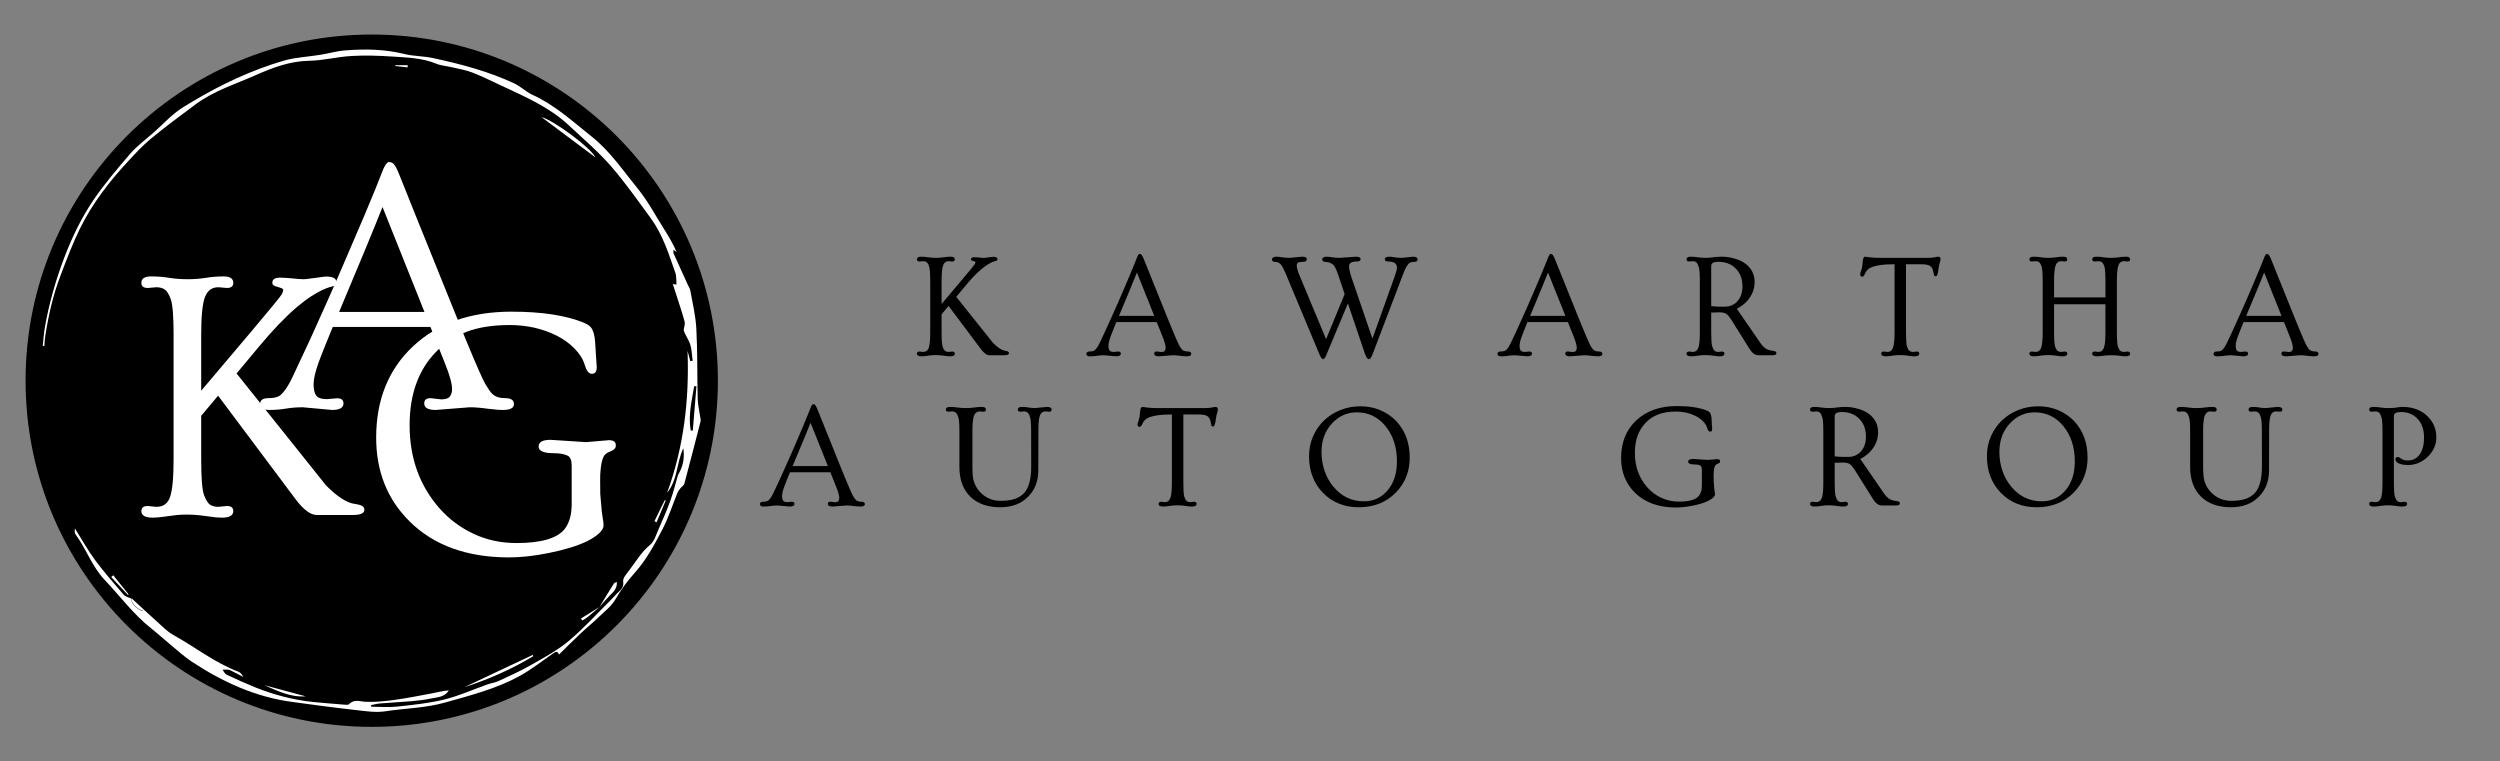 <?xml version="1.0" encoding="UTF-8"?>
<!DOCTYPE svg PUBLIC "-//W3C//DTD SVG 1.1//EN" "http://www.w3.org/Graphics/SVG/1.1/DTD/svg11.dtd">
<!-- Creator: CorelDRAW -->
<svg xmlns="http://www.w3.org/2000/svg" xml:space="preserve" width="121.835mm" height="37.106mm" version="1.1" style="shape-rendering:geometricPrecision; text-rendering:geometricPrecision; image-rendering:optimizeQuality; fill-rule:evenodd; clip-rule:evenodd"
viewBox="0 0 10412.89 3171.32"
 xmlns:xlink="http://www.w3.org/1999/xlink"
 xmlns:xodm="http://www.corel.com/coreldraw/odm/2003">
 <rect x="0" y="0" width="10412.89" height="3171.32" fill="#808080" stroke="none"/>
 <defs>
  <style type="text/css">
   <![CDATA[
    .str0 {stroke:black;stroke-width:15.08;stroke-miterlimit:22.926}
    .fil0 {fill:none}
    .fil2 {fill:black}
    .fil1 {fill:black;fill-rule:nonzero}
    .fil3 {fill:white;fill-rule:nonzero}
   ]]>
  </style>
 </defs>
 <g id="Layer_x0020_1">
  <rect class="fil0" x="0" y="-0" width="10412.89" height="3171.32"/>
  <g id="_2864760154256">
   <path class="fil1" d="M3838.78 1484.2c-13.14,0 -19.66,-3.79 -19.66,-11.28 0,-5.8 3.62,-8.7 10.96,-8.7l14.82 1.62c11.61,0 19.34,-5.48 23.2,-16.44 4.27,-11.61 6.44,-33.52 6.44,-65.74l0 -213.66c0,-32.62 -1.78,-53.25 -5.15,-61.87 -3.22,-8.78 -6.77,-14.34 -10.63,-16.75 -3.87,-2.34 -8.55,-3.56 -13.86,-3.56l-14.82 1.3c-7.33,0 -10.96,-2.91 -10.96,-8.71 0,-7.49 5.48,-11.27 16.44,-11.27 11.12,0 21.67,0.89 31.58,2.57 10.07,1.53 20.46,2.26 31.26,2.26 10.95,0 21.26,-0.73 30.93,-2.26 9.83,-1.68 20.3,-2.57 31.26,-2.57 10.96,0 16.44,3.79 16.44,11.27 0,5.8 -3.7,8.71 -10.96,8.71l-14.5 -1.3c-10.97,0 -18.61,5.48 -22.88,16.44 -4.51,11.2 -6.78,33.12 -6.78,65.74l0 96.03 86.05 -102.15c33.03,-39.08 50.43,-60.35 52.21,-63.81 1.92,-3.38 2.9,-5.79 2.9,-7.09 0,-1.45 -0.97,-2.66 -2.9,-3.55 -1.94,-0.8 -4.11,-1.62 -6.45,-2.26 -6.28,-1.04 -9.34,-3.38 -9.34,-7.09 0,-5.79 4.5,-8.69 13.53,-8.69 2.74,0 5.97,0.16 9.67,0.32 3.62,0.24 7.26,0.57 10.97,0.97 3.62,0.25 7.09,0.56 10.31,0.97 3.38,0.24 6.28,0.32 8.7,0.32 2.33,0 5.48,-0.16 9.34,-0.64 3.87,-0.65 7.73,-1.13 11.61,-1.62 3.86,-0.4 7.41,-0.8 10.63,-1.28 3.38,-0.65 5.89,-0.97 7.41,-0.97 12.01,0 18.05,3.22 18.05,9.67 0,3.7 -1.29,5.96 -3.86,6.76 -2.58,0.65 -5.41,1.45 -8.38,2.26 -3.06,0.65 -7.26,2.26 -12.56,4.84 -5.16,2.42 -11.44,5.96 -18.69,10.63 -7.33,4.75 -15.63,10.96 -24.82,18.69 -20.21,17 -42.05,39.88 -65.42,68.64l-38.02 45.43 153.71 192.39c19.49,19.57 36.09,30.2 49.63,31.9 6.85,1.13 11.27,2.5 13.21,4.18 2.09,1.53 3.22,3.47 3.22,5.81 0,6.03 -6.61,9.02 -19.66,9.02l-61.55 0c-10.79,0.4 -23.12,-8.7 -37.06,-27.39l-133.41 -177.88 -29.01 34.49 0 74.76c0,32.71 1.62,53.41 4.84,62.19 3.38,8.62 7.09,14.1 10.96,16.44 3.87,2.42 8.46,3.55 13.86,3.55l14.5 -1.62c7.26,0 10.96,2.9 10.96,8.7 0,7.5 -6.44,11.28 -19.33,11.28 -6.68,0 -13.78,-0.65 -21.26,-1.93 -24.09,-3.62 -44.8,-4.27 -62.2,-1.94 -17.24,2.58 -29,3.87 -35.44,3.87zm0 0z"/>
   <path class="fil1" d="M4598.2 1479.69c-10.15,0 -19.66,0.73 -28.68,2.26 -9.03,1.45 -18.85,2.26 -29.32,2.26 -10.32,0 -15.47,-3.38 -15.47,-9.99 0,-6.85 4.75,-10.32 14.18,-10.32 9.83,0 16.91,-1.77 21.26,-5.48 6.85,-6.2 13.61,-16.27 20.31,-30.29 6.61,-14.18 12.89,-27.39 18.69,-39.63 5.79,-12.41 12.32,-26.83 19.66,-43.19 7.49,-16.52 15.79,-34.89 24.81,-55.1 9.03,-20.39 18.45,-41.98 28.36,-64.78 25.78,-59.95 42.7,-100.23 50.92,-120.84 8.38,-20.79 12.97,-32.31 13.85,-34.49 1.04,-2.09 2.01,-4.19 2.9,-6.13 2.58,-4.26 4.68,-6.44 6.44,-6.44 1.93,0 3.55,0.32 4.84,0.97 1.29,0.49 2.57,1.45 3.87,2.91 2.97,3.86 5.96,9.58 9.02,17.08 2.98,7.57 7.09,17.73 12.25,30.61 5.15,12.89 11.03,27.55 17.72,43.83 6.61,16.35 13.7,34 21.27,52.85 7.5,18.69 14.99,37.38 22.56,56.07 7.49,18.69 14.82,36.9 21.91,54.46 7.26,17.41 13.7,33.2 19.34,47.37 17.4,42.38 28.43,67.67 33.19,76.06 4.92,8.21 9.03,13.85 12.25,17.08 5.16,4.75 12.65,7.09 22.55,7.09 9.83,0 14.83,3.47 14.83,10.32 0,6.61 -6.37,9.99 -19.01,9.99 -5.64,0 -10.32,-0.32 -14.19,-0.97 -3.86,-0.49 -7.89,-0.8 -11.92,-0.97 -11.84,-1.78 -22.24,-2.58 -31.26,-2.58l-58.33 4.51c-13.13,0 -19.65,-3.79 -19.65,-11.28 0,-5.96 3.62,-9.03 10.95,-9.03l18.04 2.26c7.73,0 12.73,-1.61 15.15,-4.83 2.33,-3.38 3.55,-7.73 3.55,-12.9 0,-9.42 -4.03,-24.16 -11.93,-44.14l-25.13 -62.84 -168.22 0c-4.75,12.08 -9.26,23.12 -13.53,33.19 -4.11,10.15 -7.9,19.9 -11.28,29.32 -5.4,15.47 -8.05,27.63 -8.05,36.42 0,8.62 1.44,15.07 4.5,19.33 3.23,4.11 9.11,6.13 17.73,6.13l18.37 -1.62c7.26,0 10.96,2.9 10.96,8.7 0,7.5 -6.68,11.28 -19.97,11.28l-50.27 -4.51zm209.46 -164.03l-72.19 -180.46c-14.02,35.29 -38.91,95.39 -74.77,180.46l146.95 0zm0 0z"/>
   <path class="fil1" d="M5884.93 1069.14c12.89,0 19.33,3.7 19.33,10.95 0,7.09 -4.35,10.64 -12.89,10.64 -10.56,0 -18.2,2.17 -22.88,6.44 -7.73,7.33 -15.14,20.3 -22.24,38.99l-129.87 340.94c-4.99,12.41 -9.83,18.69 -14.5,18.69 -5.81,0 -11.28,-7.25 -16.44,-21.59l-71.21 -210.43 -89.27 213.33c-4.99,12.41 -9.5,18.69 -13.53,18.69 -5.15,0 -10.63,-7.25 -16.44,-21.59l-140.82 -337.07c-8.62,-19.34 -14.99,-31.1 -19.02,-35.45 -6.68,-7.26 -14.67,-10.96 -23.85,-10.96 -9.03,0 -13.54,-3.62 -13.54,-10.96 0,-2.73 1.62,-5.24 4.84,-7.42 3.22,-2.09 7.57,-3.21 13.21,-3.21 5.56,0 10.14,0.32 13.85,0.97 3.62,0.48 7.26,0.97 10.96,1.61 10.07,1.53 20.14,2.26 30.3,2.26l52.53 -4.83c13.04,0 19.65,3.46 19.65,10.31 0,2.82 -1.21,5.4 -3.54,7.73 -2.18,2.18 -5.97,3.22 -11.28,3.22 -5.4,0 -9.91,0.32 -13.54,0.97 -3.71,0.64 -6.61,1.77 -8.7,3.22 -3.22,1.92 -4.83,5.39 -4.83,10.31 0,10.32 4.03,25.05 12.25,44.14l109.88 263.61 77.34 -187.56 -28.36 -84.43c-6.68,-19.49 -13.05,-32.06 -19.01,-37.7 -9.26,-7.73 -19.34,-11.68 -30.3,-11.93 -10.79,-0.39 -16.11,-4.18 -16.11,-11.27 0,-2.73 1.62,-5.24 4.84,-7.42 3.21,-2.09 7.56,-3.21 13.2,-3.21 5.8,0 10.4,0.32 13.86,0.97 3.62,0.48 7.41,0.97 11.27,1.61 9.84,1.53 19.82,2.26 29.97,2.26l67.35 -4.83c13.06,0 19.67,3.38 19.67,9.99 0,6.68 -5.49,9.99 -16.44,9.99 -21.1,0 -31.58,6.61 -31.58,19.65 0,12.09 4.03,29.65 12.25,52.85l85.07 248.46 93.13 -260.06c5.97,-16.52 9.03,-28.53 9.03,-36.09 0,-16.52 -12.57,-24.81 -37.71,-24.81 -8.62,0 -12.89,-3.31 -12.89,-9.99 0,-6.61 6.53,-9.99 19.66,-9.99 6.44,0 13.7,0.89 21.91,2.57 8.14,1.53 18.13,2.26 29.97,2.26l45.43 -4.83zm0 0z"/>
   <path class="fil1" d="M6310.58 1479.69c-10.15,0 -19.66,0.73 -28.68,2.26 -9.03,1.45 -18.85,2.26 -29.32,2.26 -10.32,0 -15.47,-3.38 -15.47,-9.99 0,-6.85 4.75,-10.32 14.18,-10.32 9.83,0 16.91,-1.77 21.27,-5.48 6.85,-6.2 13.61,-16.27 20.3,-30.29 6.61,-14.18 12.89,-27.39 18.69,-39.63 5.79,-12.41 12.32,-26.83 19.66,-43.19 7.49,-16.52 15.79,-34.89 24.81,-55.1 9.02,-20.39 18.45,-41.98 28.36,-64.78 25.78,-59.95 42.7,-100.23 50.91,-120.84 8.38,-20.79 12.97,-32.31 13.86,-34.49 1.04,-2.09 2.02,-4.19 2.9,-6.13 2.58,-4.26 4.68,-6.44 6.44,-6.44 1.93,0 3.55,0.32 4.84,0.97 1.29,0.49 2.58,1.45 3.86,2.91 2.98,3.86 5.97,9.58 9.03,17.08 2.98,7.57 7.09,17.73 12.25,30.61 5.15,12.89 11.03,27.55 17.73,43.83 6.61,16.35 13.69,34 21.26,52.85 7.5,18.69 14.98,37.38 22.55,56.07 7.5,18.69 14.83,36.9 21.91,54.46 7.26,17.41 13.7,33.2 19.34,47.37 17.4,42.38 28.43,67.67 33.19,76.06 4.91,8.21 9.03,13.85 12.25,17.08 5.15,4.75 12.65,7.09 22.55,7.09 9.84,0 14.83,3.47 14.83,10.32 0,6.61 -6.37,9.99 -19.02,9.99 -5.64,0 -10.31,-0.32 -14.17,-0.97 -3.87,-0.49 -7.91,-0.8 -11.93,-0.97 -11.85,-1.78 -22.23,-2.58 -31.26,-2.58l-58.33 4.51c-13.13,0 -19.66,-3.79 -19.66,-11.28 0,-5.96 3.62,-9.03 10.96,-9.03l18.05 2.26c7.73,0 12.73,-1.61 15.14,-4.83 2.34,-3.38 3.56,-7.73 3.56,-12.9 0,-9.42 -4.03,-24.16 -11.93,-44.14l-25.13 -62.84 -168.22 0c-4.75,12.08 -9.26,23.12 -13.53,33.19 -4.11,10.15 -7.9,19.9 -11.28,29.32 -5.39,15.47 -8.05,27.63 -8.05,36.42 0,8.62 1.44,15.07 4.51,19.33 3.22,4.11 9.1,6.13 17.72,6.13l18.37 -1.62c7.26,0 10.96,2.9 10.96,8.7 0,7.5 -6.68,11.28 -19.97,11.28l-50.27 -4.51zm209.46 -164.03l-72.19 -180.46c-14.02,35.29 -38.91,95.39 -74.76,180.46l146.94 0zm0 0z"/>
   <path class="fil1" d="M7044.32 1484.2c-13.14,0 -19.66,-3.79 -19.66,-11.28 0,-5.8 3.62,-8.7 10.96,-8.7l14.83 1.62c12,0 20.14,-6.77 24.49,-20.31 3.38,-11.6 5.15,-32.22 5.15,-61.87l0 -213.66c0,-29.65 -1.53,-49.06 -4.51,-58.32 -2.81,-9.19 -6.12,-15.47 -9.99,-18.69 -3.86,-3.38 -8.94,-5.16 -15.14,-5.16l-14.83 1.3c-7.33,0 -10.96,-2.91 -10.96,-8.71 0,-7.49 5.48,-11.27 16.44,-11.27 11.12,0 21.67,0.89 31.58,2.57 10.08,1.53 20.62,2.26 31.58,2.26 10.96,0 21.35,-0.73 31.26,-2.26 10.07,-1.68 22.87,-2.57 38.34,-2.57 15.63,0 32.55,2.57 50.6,7.73 18.05,4.99 33.2,12.08 45.43,21.26 25.55,19.33 38.36,44.79 38.36,76.37 0,35.04 -14.43,65.34 -43.19,90.88 -9.26,7.97 -19.58,14.83 -30.94,20.62l98.29 142.76c11.12,16.35 23.37,26.26 36.74,29.64 3.86,1.13 8.7,1.94 14.5,2.58 10.32,0.89 15.47,4.2 15.47,9.99 0,5.8 -5.63,8.7 -16.75,8.7l-58.01 0c-14.03,0 -26.59,-9.1 -37.71,-27.39l-76.37 -121.81c-6.92,-10.72 -13.45,-18.38 -19.66,-22.89 -6.28,-4.51 -15.95,-6.76 -29,-6.76 -13.14,0 -24.49,0.32 -34.16,0.97l0 81.85c0,30.54 1.37,50.19 4.19,58.97 2.74,8.86 6.13,14.98 9.99,18.37 3.87,3.22 9.02,4.84 15.47,4.84l14.5 -1.62c7.26,0 10.97,2.9 10.97,8.7 0,7.5 -6.45,11.28 -19.34,11.28 -6.68,0 -13.78,-0.65 -21.26,-1.93 -24.09,-3.62 -44.8,-4.27 -62.19,-1.94 -17.24,2.58 -29.01,3.87 -35.45,3.87zm83.14 -209.15c13.05,1.54 25.78,2.26 38.02,2.26l19.02 0c19.49,0 36.09,-6.61 49.62,-19.98 15.63,-15.62 23.53,-36.9 23.53,-63.8 0,-32.23 -9.83,-57.69 -29.32,-76.37 -18.29,-17.8 -41.9,-26.75 -70.9,-26.75 -10.31,0 -17.97,1.45 -22.88,4.2 -4.75,2.81 -7.09,7.65 -7.09,14.5l0 165.96zm0 0z"/>
   <path class="fil1" d="M7855.32 1484.2c-13.14,0 -19.66,-3.79 -19.66,-11.28 0,-5.8 3.62,-8.7 10.96,-8.7l14.82 1.62c12.01,0 20.07,-6.77 24.17,-20.31 3.62,-11.6 5.48,-32.22 5.48,-61.87l0 -282.94 -8.06 0c-35.44,0 -63.64,3.7 -84.42,10.96 -14.67,5.15 -24.66,14.09 -29.97,26.74 -3.71,9.26 -7.66,13.86 -11.92,13.86 -5.79,0 -8.7,-3.31 -8.7,-9.99 0,-2.1 0.4,-4.51 1.29,-7.09 0.8,-2.57 1.93,-5.64 3.22,-9.34 3.22,-9.67 5,-19.74 5.48,-30.3 0.64,-10.47 1.77,-17.48 3.55,-20.95 1.69,-3.62 4.03,-5.47 7.09,-5.47 3.22,0 5.97,0.32 8.38,0.97 2.34,0.48 5.88,0.97 10.63,1.61 12.01,1.53 27.24,2.26 45.77,2.26l191.74 0c14.98,0 25.86,-0.73 32.55,-2.26 6.85,-1.68 11.77,-2.57 14.83,-2.57 6.61,0 9.99,3.15 9.99,9.34 0,3.22 -0.65,7.09 -1.93,11.6 -3.07,9.91 -5,18.54 -5.8,25.79 -0.89,7.09 -1.77,12.89 -2.58,17.4 -0.89,4.51 -1.85,8.05 -2.9,10.63 -1.53,4.51 -3.87,6.77 -7.09,6.77 -3.22,0 -5.39,-1.13 -6.44,-3.54 -0.89,-2.34 -1.85,-6.85 -2.91,-13.55 -0.89,-6.61 -2.58,-12 -5.16,-16.11 -2.41,-4.26 -5.48,-7.73 -9.34,-10.31 -7.09,-4.27 -18.61,-6.44 -34.48,-6.44l-65.1 0 0 282.94c0,30.54 1.29,50.19 3.87,58.97 2.73,8.86 6.12,14.98 9.99,18.37 4.03,3.22 9.34,4.84 15.79,4.84l14.5 -1.62c7.25,0 10.96,2.9 10.96,8.7 0,7.5 -6.61,11.28 -19.66,11.28 -6.69,0 -13.7,-0.65 -20.95,-1.93 -24.33,-3.62 -45.12,-4.27 -62.52,-1.94 -17.24,2.58 -29,3.87 -35.44,3.87zm0 0z"/>
   <path class="fil1" d="M8472.39 1484.2c-13.13,0 -19.65,-3.79 -19.65,-11.28 0,-5.8 3.62,-8.7 10.95,-8.7l14.83 1.62c10.72,0 18.2,-5.24 22.55,-15.79 4.68,-11.76 7.09,-33.92 7.09,-66.38l0 -213.66c0,-33.27 -1.85,-54.22 -5.48,-62.84 -3.47,-8.54 -7.09,-13.94 -10.96,-16.12 -3.71,-2.09 -8.06,-3.22 -13.21,-3.22l-14.83 1.3c-7.32,0 -10.95,-2.91 -10.95,-8.71 0,-7.49 5.47,-11.27 16.43,-11.27 11.12,0 21.67,0.89 31.59,2.57 10.07,1.53 20.62,2.26 31.58,2.26 10.96,0 21.11,-0.73 30.61,-2.26 9.67,-1.68 19.97,-2.57 30.93,-2.57 11.12,0 16.76,3.79 16.76,11.27 0,5.8 -3.7,8.71 -10.96,8.71l-14.5 -1.3c-10.79,0 -18.28,5.32 -22.55,15.79 -4.75,11.85 -7.09,34 -7.09,66.38l0 68.65 213.97 0 0 -68.65c0,-33.27 -1.78,-54.22 -5.15,-62.84 -3.47,-8.54 -7.09,-13.94 -10.97,-16.12 -3.7,-2.09 -8.21,-3.22 -13.53,-3.22l-14.82 1.3c-7.09,0 -10.64,-2.91 -10.64,-8.71 0,-7.49 5.48,-11.27 16.44,-11.27 11.12,0 21.67,0.89 31.58,2.57 10.07,1.53 20.63,2.26 31.58,2.26 10.72,0 20.95,-0.73 30.61,-2.26 9.67,-1.68 19.98,-2.57 30.94,-2.57 11.12,0 16.75,3.79 16.75,11.27 0,5.8 -3.7,8.71 -10.96,8.71l-14.5 -1.3c-10.96,0 -18.53,5.32 -22.56,15.79 -4.75,11.85 -7.09,34 -7.09,66.38l0 213.66c0,32.87 1.69,53.73 5.15,62.51 3.63,8.62 7.26,14.1 10.97,16.44 3.86,2.17 8.38,3.22 13.53,3.22l14.5 -1.62c7.26,0 10.96,2.9 10.96,8.7 0,7.5 -6.44,11.28 -19.33,11.28 -6.68,0 -13.77,-0.65 -21.26,-1.93 -11.44,-1.78 -23.77,-2.58 -37.06,-2.58 -13.38,0 -25.14,0.73 -35.45,2.26 -10.31,1.45 -18.69,2.26 -25.14,2.26 -13.13,0 -19.66,-3.79 -19.66,-11.28 0,-5.8 3.55,-8.7 10.64,-8.7l14.82 1.62c10.95,0 18.53,-5.24 22.88,-15.79 4.51,-11.76 6.77,-33.92 6.77,-66.38l0 -116.34 -213.97 0 0 116.34c0,32.87 1.68,53.73 5.15,62.51 3.62,8.62 7.25,14.1 10.96,16.44 3.86,2.17 8.38,3.22 13.53,3.22l14.5 -1.62c7.26,0 10.96,2.9 10.96,8.7 0,7.5 -6.44,11.28 -19.33,11.28 -6.68,0 -13.78,-0.65 -21.27,-1.93 -24.08,-3.62 -44.79,-4.27 -62.19,-1.94 -17.24,2.58 -29,3.87 -35.45,3.87zm0 0z"/>
   <path class="fil1" d="M9293.28 1479.69c-10.15,0 -19.66,0.73 -28.68,2.26 -9.03,1.45 -18.85,2.26 -29.32,2.26 -10.31,0 -15.47,-3.38 -15.47,-9.99 0,-6.85 4.75,-10.32 14.18,-10.32 9.83,0 16.92,-1.77 21.27,-5.48 6.85,-6.2 13.61,-16.27 20.3,-30.29 6.61,-14.18 12.9,-27.39 18.69,-39.63 5.8,-12.41 12.32,-26.83 19.66,-43.19 7.5,-16.52 15.79,-34.89 24.82,-55.1 9.02,-20.39 18.44,-41.98 28.35,-64.78 25.79,-59.95 42.7,-100.23 50.92,-120.84 8.38,-20.79 12.97,-32.31 13.85,-34.49 1.05,-2.09 2.02,-4.19 2.91,-6.13 2.57,-4.26 4.67,-6.44 6.44,-6.44 1.94,0 3.56,0.32 4.84,0.97 1.29,0.49 2.58,1.45 3.87,2.91 2.97,3.86 5.96,9.58 9.02,17.08 2.98,7.57 7.09,17.73 12.25,30.61 5.16,12.89 11.04,27.55 17.73,43.83 6.61,16.35 13.69,34 21.26,52.85 7.5,18.69 14.98,37.38 22.56,56.07 7.49,18.69 14.82,36.9 21.91,54.46 7.25,17.41 13.69,33.2 19.33,47.37 17.4,42.38 28.44,67.67 33.2,76.06 4.91,8.21 9.02,13.85 12.24,17.08 5.15,4.75 12.65,7.09 22.56,7.09 9.83,0 14.83,3.47 14.83,10.32 0,6.61 -6.37,9.99 -19.02,9.99 -5.63,0 -10.31,-0.32 -14.17,-0.97 -3.87,-0.49 -7.9,-0.8 -11.92,-0.97 -11.85,-1.78 -22.24,-2.58 -31.26,-2.58l-58.32 4.51c-13.14,0 -19.67,-3.79 -19.67,-11.28 0,-5.96 3.62,-9.03 10.97,-9.03l18.04 2.26c7.73,0 12.73,-1.61 15.14,-4.83 2.34,-3.38 3.55,-7.73 3.55,-12.9 0,-9.42 -4.03,-24.16 -11.92,-44.14l-25.14 -62.84 -168.22 0c-4.75,12.08 -9.26,23.12 -13.54,33.19 -4.11,10.15 -7.9,19.9 -11.27,29.32 -5.4,15.47 -8.06,27.63 -8.06,36.42 0,8.62 1.45,15.07 4.51,19.33 3.21,4.11 9.1,6.13 17.73,6.13l18.37 -1.62c7.25,0 10.96,2.9 10.96,8.7 0,7.5 -6.69,11.28 -19.98,11.28l-50.27 -4.51zm209.47 -164.03l-72.19 -180.46c-14.02,35.29 -38.91,95.39 -74.76,180.46l146.95 0zm0 0z"/>
   <g>
    <path class="fil1" d="M3238.8 2105.4c-10.14,0 -19.65,0.73 -28.68,2.26 -9.02,1.45 -18.85,2.26 -29.32,2.26 -10.31,0 -15.47,-3.38 -15.47,-9.99 0,-6.85 4.75,-10.31 14.19,-10.31 9.83,0 16.91,-1.78 21.26,-5.48 6.85,-6.2 13.61,-16.28 20.3,-30.29 6.61,-14.19 12.9,-27.4 18.69,-39.64 5.8,-12.41 12.33,-26.83 19.67,-43.19 7.49,-16.52 15.79,-34.89 24.81,-55.1 9.03,-20.38 18.44,-41.98 28.36,-64.78 25.78,-59.95 42.69,-100.23 50.91,-120.84 8.38,-20.79 12.97,-32.31 13.85,-34.49 1.05,-2.09 2.02,-4.19 2.91,-6.13 2.57,-4.26 4.68,-6.44 6.44,-6.44 1.93,0 3.55,0.32 4.84,0.96 1.28,0.49 2.57,1.45 3.86,2.91 2.98,3.87 5.97,9.59 9.02,17.08 2.98,7.57 7.09,17.73 12.25,30.61 5.16,12.89 11.04,27.55 17.73,43.83 6.61,16.36 13.69,34 21.27,52.85 7.49,18.69 14.98,37.38 22.55,56.07 7.5,18.68 14.83,36.9 21.91,54.45 7.26,17.41 13.69,33.2 19.33,47.37 17.4,42.38 28.44,67.68 33.2,76.06 4.91,8.21 9.03,13.85 12.25,17.08 5.15,4.75 12.64,7.09 22.55,7.09 9.83,0 14.82,3.46 14.82,10.31 0,6.61 -6.36,9.99 -19.01,9.99 -5.64,0 -10.32,-0.32 -14.18,-0.97 -3.87,-0.48 -7.9,-0.8 -11.92,-0.97 -11.85,-1.77 -22.24,-2.58 -31.26,-2.58l-58.32 4.51c-13.14,0 -19.66,-3.79 -19.66,-11.28 0,-5.96 3.62,-9.02 10.96,-9.02l18.04 2.26c7.73,0 12.73,-1.62 15.14,-4.84 2.34,-3.38 3.55,-7.73 3.55,-12.89 0,-9.43 -4.03,-24.17 -11.92,-44.15l-25.14 -62.84 -168.22 0c-4.75,12.09 -9.26,23.12 -13.54,33.19 -4.1,10.15 -7.89,19.9 -11.27,29.32 -5.4,15.47 -8.06,27.64 -8.06,36.42 0,8.62 1.45,15.07 4.51,19.33 3.22,4.11 9.1,6.13 17.72,6.13l18.38 -1.62c7.26,0 10.96,2.9 10.96,8.7 0,7.5 -6.68,11.28 -19.98,11.28l-50.27 -4.51zm209.47 -164.03l-72.19 -180.46c-14.03,35.29 -38.91,95.39 -74.77,180.46l146.95 0zm0 0z"/>
    <path class="fil1" d="M4095.65 1714.83l-14.5 -1.29c-12.24,0 -20.62,6.77 -25.14,20.3 -3.86,12.09 -5.79,32.71 -5.79,61.87l0 149.53c0,28.2 2.01,48.34 6.12,60.58 4.03,12.09 9.74,23.12 17.08,33.2 7.5,10.14 16.2,18.69 26.1,25.78 19.98,14.18 42.54,21.27 67.68,21.27 25.13,0 45.84,-2.98 62.19,-9.03 16.28,-5.96 29.32,-14.91 39,-26.75 17.8,-21.67 26.74,-57.19 26.74,-106.66l-0.32 -147.92c0,-29.64 -1.53,-49.06 -4.51,-58.32 -2.82,-9.19 -6.13,-15.47 -9.99,-18.69 -3.87,-3.38 -9.03,-5.15 -15.47,-5.15l-14.82 1.29c-7.09,0 -10.64,-2.91 -10.64,-8.71 0,-7.49 5.48,-11.27 16.44,-11.27 11.12,0 20.79,0.89 29.01,2.57 8.38,1.54 17.08,2.26 26.1,2.26l49.95 -4.83c12.9,0 19.33,3.79 19.33,11.27 0,5.8 -3.54,8.71 -10.63,8.71l-14.82 -1.29c-12.25,0 -20.47,6.77 -24.49,20.3 -3.46,11.85 -5.15,32.47 -5.15,61.87l-0.32 163.39c0,45.12 -14.42,82.01 -43.18,110.53 -28.85,28.85 -67.27,43.18 -115.37,43.18 -52.2,0 -93.45,-14.33 -123.74,-43.18 -30.94,-29.81 -46.41,-71.3 -46.41,-124.39l0 -149.53c0,-29.16 -1.53,-48.49 -4.5,-58.01 -3.07,-9.42 -6.61,-15.79 -10.64,-19.01 -4.11,-3.38 -9.34,-5.15 -15.79,-5.15l-14.83 1.29c-7.09,0 -10.63,-2.91 -10.63,-8.71 0,-7.49 5.56,-11.27 16.75,-11.27 11.12,0 22,0.89 32.55,2.57 10.71,1.54 21.99,2.26 33.83,2.26 11.77,0 23.2,-0.72 34.16,-2.26 11.12,-1.68 22.24,-2.57 33.2,-2.57 10.96,0 16.44,3.79 16.44,11.27 0,5.8 -3.71,8.71 -10.96,8.71zm0 0z"/>
    <path class="fil1" d="M4845.3 2109.91c-13.13,0 -19.66,-3.79 -19.66,-11.28 0,-5.8 3.63,-8.7 10.96,-8.7l14.82 1.62c12.01,0 20.07,-6.77 24.18,-20.31 3.62,-11.6 5.48,-32.22 5.48,-61.87l0 -282.94 -8.06 0c-35.45,0 -63.65,3.71 -84.43,10.96 -14.66,5.15 -24.65,14.1 -29.97,26.74 -3.7,9.26 -7.65,13.86 -11.91,13.86 -5.8,0 -8.7,-3.3 -8.7,-9.99 0,-2.1 0.4,-4.51 1.28,-7.09 0.81,-2.57 1.94,-5.64 3.22,-9.34 3.23,-9.67 5,-19.74 5.48,-30.29 0.65,-10.48 1.78,-17.49 3.55,-20.95 1.69,-3.62 4.03,-5.48 7.09,-5.48 3.23,0 5.97,0.32 8.38,0.97 2.33,0.48 5.88,0.97 10.63,1.61 12.01,1.54 27.23,2.26 45.76,2.26l191.74 0c14.98,0 25.86,-0.72 32.55,-2.26 6.85,-1.68 11.76,-2.57 14.82,-2.57 6.61,0 9.99,3.15 9.99,9.34 0,3.22 -0.64,7.09 -1.93,11.61 -3.06,9.91 -4.99,18.53 -5.8,25.78 -0.89,7.09 -1.77,12.89 -2.57,17.4 -0.89,4.51 -1.85,8.05 -2.91,10.63 -1.53,4.51 -3.86,6.77 -7.09,6.77 -3.22,0 -5.4,-1.13 -6.44,-3.54 -0.89,-2.34 -1.85,-6.85 -2.9,-13.55 -0.89,-6.6 -2.58,-12 -5.16,-16.11 -2.42,-4.26 -5.48,-7.73 -9.34,-10.31 -7.09,-4.27 -18.61,-6.44 -34.49,-6.44l-65.09 0 0 282.94c0,30.54 1.29,50.19 3.86,58.97 2.74,8.86 6.12,14.98 9.99,18.37 4.03,3.22 9.34,4.84 15.79,4.84l14.5 -1.62c7.26,0 10.96,2.9 10.96,8.7 0,7.5 -6.61,11.28 -19.66,11.28 -6.68,0 -13.69,-0.65 -20.94,-1.93 -24.33,-3.62 -45.12,-4.27 -62.52,-1.94 -17.24,2.58 -29,3.87 -35.45,3.87zm0 0z"/>
    <path class="fil1" d="M5452.39 1900.45c0,-30.45 5.64,-58.49 17.08,-84.11 11.36,-25.54 26.76,-47.46 46.09,-65.74 19.49,-18.45 42.05,-32.72 67.66,-42.86 25.79,-10.32 53.49,-15.47 83.15,-15.47 29.64,0 57.12,5.39 82.49,16.11 25.54,10.8 47.45,25.62 65.74,44.48 38.02,40.2 57.04,91.19 57.04,153.07 0,58.48 -19.66,107.47 -58.97,146.94 -40.2,39.96 -91.2,59.94 -153.07,59.94 -60.59,0 -110.53,-20.14 -149.85,-60.58 -38.27,-39.96 -57.37,-90.55 -57.37,-151.78zm51.89 -17.41c0,26.43 4.19,52.37 12.56,77.66 8.55,25.14 20.79,47.22 36.74,66.07 33.67,40.84 76.21,61.23 127.61,61.23 39.72,0 72.35,-14.98 97.96,-45.12 26.19,-30.45 39.31,-70.73 39.31,-120.84 0,-59.3 -15.95,-108.36 -47.69,-147.28 -31.42,-38.19 -71.22,-57.36 -119.56,-57.36 -39.8,0 -73.95,15.14 -102.47,45.44 -29.65,31.42 -44.47,71.46 -44.47,120.19zm0 0z"/>
    <path class="fil1" d="M7152.64 1912.37c7.89,0 11.91,2.9 11.91,8.69 0,2.83 -0.88,5 -2.57,6.45 -1.77,1.53 -4.51,3.06 -8.38,4.51 -3.71,1.53 -6.45,3.46 -8.38,5.8 -1.93,2.41 -3.55,5.79 -4.83,10.31 -1.94,9.03 -2.91,19.82 -2.91,32.23 0,12.49 0.09,20.78 0.32,24.81 0.15,3.87 0.49,7.9 0.97,11.92 0.8,14.67 1.77,24.32 2.9,29.01 1.05,4.5 1.62,8.94 1.62,13.21 0,4.1 -2.74,8.62 -8.06,13.53 -5.15,4.75 -12.16,9.26 -20.95,13.54 -8.62,4.35 -18.61,8.21 -29.96,11.6 -11.2,3.22 -22.8,6.04 -34.8,8.38 -24.97,4.91 -47.94,7.41 -68.96,7.41 -72.42,0 -129.47,-20.62 -171.12,-61.87 -38.26,-38.02 -57.36,-86.04 -57.36,-144.05 0,-65.1 21.02,-117.39 63.16,-156.94 42.7,-39.71 99.09,-59.61 169.18,-59.61 52.21,0 93.77,6.28 124.71,18.69 5.97,2.58 10.08,5.32 12.25,8.06 4.27,5.64 6.77,14.17 7.42,25.78 0.64,11.44 1.04,19.33 1.28,23.85 0.8,10.15 1.29,16.36 1.29,18.69 0,7.73 -2.74,11.6 -8.06,11.6 -5.39,0 -9.58,-4.91 -12.56,-14.82 -2.82,-10.07 -8.62,-19.49 -17.4,-28.36 -8.62,-8.78 -18.93,-16.2 -30.94,-22.24 -24.33,-12.24 -51.16,-18.37 -80.56,-18.37 -29.49,0 -54.46,4.03 -75.08,11.92 -20.47,7.97 -37.87,19.49 -52.21,34.49 -30.13,31.18 -45.12,73.15 -45.12,126 0,56.55 17.25,104.33 51.89,143.4 16.27,18.53 35.77,33.03 58.33,43.5 22.55,10.56 47.13,15.79 73.79,15.79 42.06,0 69.61,-7.9 82.5,-23.85 8.38,-10.48 12.56,-24.81 12.56,-42.86l0 -65.74c0,-9.43 -2.26,-15.31 -6.77,-17.73 -5.79,-2.98 -13.85,-4.5 -24.16,-4.5 -17.41,0 -26.11,-3.71 -26.11,-11.29 0,-7.73 6.85,-11.6 20.63,-11.6l60.9 3.87 39.64 -3.22zm0 0z"/>
    <path class="fil1" d="M7558.62 2109.91c-13.14,0 -19.66,-3.79 -19.66,-11.28 0,-5.8 3.62,-8.7 10.96,-8.7l14.82 1.62c12.01,0 20.14,-6.77 24.49,-20.31 3.38,-11.6 5.15,-32.22 5.15,-61.87l0 -213.66c0,-29.64 -1.53,-49.06 -4.51,-58.32 -2.82,-9.19 -6.12,-15.47 -9.98,-18.69 -3.87,-3.38 -8.95,-5.15 -15.15,-5.15l-14.82 1.29c-7.33,0 -10.96,-2.91 -10.96,-8.71 0,-7.49 5.48,-11.27 16.44,-11.27 11.12,0 21.67,0.89 31.58,2.57 10.07,1.54 20.62,2.26 31.58,2.26 10.96,0 21.35,-0.72 31.26,-2.26 10.08,-1.68 22.89,-2.57 38.35,-2.57 15.63,0 32.55,2.57 50.6,7.73 18.04,4.99 33.2,12.09 45.44,21.26 25.53,19.33 38.34,44.79 38.34,76.37 0,35.05 -14.42,65.34 -43.18,90.88 -9.26,7.97 -19.58,14.83 -30.94,20.62l98.29 142.76c11.12,16.35 23.37,26.26 36.73,29.65 3.87,1.13 8.7,1.93 14.51,2.57 10.31,0.89 15.46,4.2 15.46,9.99 0,5.8 -5.64,8.7 -16.76,8.7l-58.01 0c-14.02,0 -26.58,-9.1 -37.7,-27.39l-76.37 -121.81c-6.93,-10.72 -13.45,-18.37 -19.66,-22.88 -6.28,-4.52 -15.96,-6.77 -29,-6.77 -13.14,0 -24.49,0.32 -34.16,0.97l0 81.85c0,30.54 1.37,50.19 4.19,58.97 2.73,8.86 6.12,14.98 9.99,18.37 3.86,3.22 9.03,4.84 15.47,4.84l14.5 -1.62c7.25,0 10.96,2.9 10.96,8.7 0,7.5 -6.45,11.28 -19.34,11.28 -6.68,0 -13.78,-0.65 -21.27,-1.93 -24.08,-3.62 -44.78,-4.27 -62.19,-1.94 -17.24,2.58 -29,3.87 -35.44,3.87zm83.14 -209.15c13.05,1.54 25.78,2.26 38.02,2.26l19.02 0c19.49,0 36.08,-6.61 49.62,-19.99 15.63,-15.62 23.53,-36.89 23.53,-63.8 0,-32.22 -9.83,-57.68 -29.33,-76.37 -18.28,-17.8 -41.89,-26.75 -70.89,-26.75 -10.31,0 -17.97,1.45 -22.87,4.2 -4.76,2.81 -7.09,7.65 -7.09,14.5l0 165.96zm0 0z"/>
    <path class="fil1" d="M8275.84 1900.45c0,-30.45 5.63,-58.49 17.08,-84.11 11.36,-25.54 26.74,-47.46 46.08,-65.74 19.49,-18.45 42.05,-32.72 67.67,-42.86 25.78,-10.32 53.49,-15.47 83.14,-15.47 29.65,0 57.12,5.39 82.49,16.11 25.54,10.8 47.45,25.62 65.74,44.48 38.02,40.2 57.04,91.19 57.04,153.07 0,58.48 -19.66,107.47 -58.97,146.94 -40.2,39.96 -91.2,59.94 -153.07,59.94 -60.59,0 -110.53,-20.14 -149.85,-60.58 -38.26,-39.96 -57.36,-90.55 -57.36,-151.78zm51.88 -17.41c0,26.43 4.19,52.37 12.56,77.66 8.55,25.14 20.79,47.22 36.74,66.07 33.67,40.84 76.21,61.23 127.61,61.23 39.72,0 72.35,-14.98 97.96,-45.12 26.19,-30.45 39.31,-70.73 39.31,-120.84 0,-59.3 -15.95,-108.36 -47.69,-147.28 -31.42,-38.19 -71.22,-57.36 -119.55,-57.36 -39.8,0 -73.96,15.14 -102.48,45.44 -29.65,31.42 -44.47,71.46 -44.47,120.19zm0 0z"/>
    <path class="fil1" d="M9221.82 1714.83l-14.5 -1.29c-12.25,0 -20.63,6.77 -25.14,20.3 -3.87,12.09 -5.8,32.71 -5.8,61.87l0 149.53c0,28.2 2.02,48.34 6.13,60.58 4.03,12.09 9.74,23.12 17.08,33.2 7.5,10.14 16.2,18.69 26.1,25.78 19.98,14.18 42.54,21.27 67.67,21.27 25.14,0 45.84,-2.98 62.19,-9.03 16.27,-5.96 29.32,-14.91 39,-26.75 17.79,-21.67 26.74,-57.19 26.74,-106.66l-0.32 -147.92c0,-29.64 -1.53,-49.06 -4.51,-58.32 -2.81,-9.19 -6.12,-15.47 -9.99,-18.69 -3.86,-3.38 -9.02,-5.15 -15.47,-5.15l-14.82 1.29c-7.09,0 -10.63,-2.91 -10.63,-8.71 0,-7.49 5.48,-11.27 16.44,-11.27 11.12,0 20.79,0.89 29,2.57 8.38,1.54 17.08,2.26 26.11,2.26l49.95 -4.83c12.89,0 19.33,3.79 19.33,11.27 0,5.8 -3.54,8.71 -10.63,8.71l-14.83 -1.29c-12.24,0 -20.46,6.77 -24.49,20.3 -3.46,11.85 -5.16,32.47 -5.16,61.87l-0.32 163.39c0,45.12 -14.43,82.01 -43.18,110.53 -28.85,28.85 -67.28,43.18 -115.37,43.18 -52.2,0 -93.45,-14.33 -123.74,-43.18 -30.94,-29.81 -46.41,-71.3 -46.41,-124.39l0 -149.53c0,-29.16 -1.54,-48.49 -4.51,-58.01 -3.06,-9.42 -6.61,-15.79 -10.64,-19.01 -4.1,-3.38 -9.34,-5.15 -15.79,-5.15l-14.82 1.29c-7.09,0 -10.64,-2.91 -10.64,-8.71 0,-7.49 5.56,-11.27 16.76,-11.27 11.12,0 21.99,0.89 32.55,2.57 10.72,1.54 21.99,2.26 33.84,2.26 11.76,0 23.2,-0.72 34.16,-2.26 11.12,-1.68 22.23,-2.57 33.2,-2.57 10.96,0 16.44,3.79 16.44,11.27 0,5.8 -3.71,8.71 -10.96,8.71zm0 0z"/>
    <path class="fil1" d="M9887.69 2109.91c-13.13,0 -19.65,-3.79 -19.65,-11.28 0,-5.8 3.62,-8.7 10.95,-8.7l14.83 1.62c12,0 20.14,-6.77 24.49,-20.31 3.38,-11.6 5.15,-32.22 5.15,-61.87l0 -213.66c0,-29.64 -1.53,-49.06 -4.51,-58.32 -2.82,-9.19 -6.12,-15.47 -9.99,-18.69 -3.86,-3.38 -8.94,-5.15 -15.14,-5.15l-14.83 1.29c-7.32,0 -10.95,-2.91 -10.95,-8.71 0,-7.49 5.48,-11.27 16.43,-11.27 11.12,0 21.67,0.89 31.59,2.57 10.07,1.54 21.26,2.26 33.51,2.26 12.24,0 22.96,-0.72 32.23,-2.26 9.42,-1.68 17.73,-2.57 24.81,-2.57 43.18,0 78.06,13.13 104.73,39.31 24.25,24.08 36.41,53.09 36.41,87.01 0,31.18 -12.16,58.48 -36.41,81.86 -23.85,22.55 -51.07,33.83 -81.54,33.83 -23.68,0 -39.87,-4.59 -48.66,-13.85 -2.57,-2.98 -3.87,-6.12 -3.87,-9.34 0,-3.38 0.97,-5.97 2.91,-7.73 1.93,-1.7 4.27,-2.58 7.09,-2.58 2.74,0 6.77,1.94 11.92,5.8 7.73,5.79 17.41,8.7 29.01,8.7 11.76,0 21.75,-2.26 29.97,-6.77 8.13,-4.68 15.14,-11.12 20.95,-19.34 11.6,-17.15 17.39,-40.28 17.39,-69.28 0,-32.87 -9.02,-58.97 -27.07,-78.3 -17.64,-18.69 -40.52,-28.04 -68.64,-28.04 -10.32,0 -17.97,1.45 -22.88,4.2 -4.75,2.81 -7.09,7.65 -7.09,14.5l0 274.56c0,30.54 1.37,50.19 4.18,58.97 2.74,8.86 6.13,14.98 9.99,18.37 3.87,3.22 9.03,4.84 15.47,4.84l14.5 -1.62c7.26,0 10.96,2.9 10.96,8.7 0,7.5 -6.44,11.28 -19.33,11.28 -6.69,0 -13.78,-0.65 -21.27,-1.93 -24.08,-3.62 -44.79,-4.27 -62.19,-1.94 -17.24,2.58 -29,3.87 -35.45,3.87zm0 0z"/>
   </g>
  </g>
  <g id="_2864760156320">
   <circle class="fil2 str0" cx="1548.33" cy="1585.66" r="1434.28"/>
   <g>
    <path class="fil3" d="M2536.66 1833.46c18.87,0 28.36,7.09 28.36,21.26 0,6.84 -2.02,12.03 -6.07,15.7 -4.05,3.79 -10.64,7.47 -19.76,11.14 -9.11,3.43 -16.08,7.99 -20.76,13.68 -4.43,5.83 -8.1,14.18 -11.14,25.32 -5.07,21.65 -7.6,47.61 -7.6,78 0,30.13 0.13,49.88 0.5,59.25 0.63,9.49 1.52,19.12 2.54,28.86 2.65,35.84 5.19,59.25 7.6,70.4 2.27,10.89 3.55,21.52 3.55,31.9 0,10.13 -6.46,21.14 -19.26,32.91 -12.53,11.52 -29.37,22.54 -50.64,32.92 -21.02,10.13 -45.08,19.25 -72.42,27.36 -27.36,8.1 -55.46,15.06 -84.08,20.76 -60.77,12.4 -116.47,18.73 -167.13,18.73 -175.61,0 -313.86,-50.13 -414.77,-150.41 -92.56,-91.8 -138.76,-207.9 -138.76,-348.44 0,-157.63 51.14,-284.37 153.44,-380.34 102.94,-96.23 239.56,-144.34 409.73,-144.34 125.85,0 226.12,15.2 300.83,45.58 14.81,6.46 24.95,13.05 30.38,19.76 10.14,13.16 15.96,33.8 17.73,61.78 1.66,27.73 2.79,46.97 3.55,57.74 2.03,24.31 3.04,39.49 3.04,45.58 0,18.99 -6.84,28.37 -20.26,28.37 -12.54,0 -22.28,-11.91 -29.37,-35.96 -7.09,-24.32 -21.27,-47.23 -42.55,-68.89 -21.02,-21.51 -45.96,-39.62 -74.95,-54.19 -58.74,-29.37 -123.95,-44.06 -195.49,-44.06 -71.28,0 -131.68,9.62 -181.31,28.87 -49.38,19.24 -91.42,47.1 -126.11,83.56 -72.93,74.95 -109.39,176.63 -109.39,304.89 0,136.74 41.78,252.59 125.59,347.42 39.51,44.31 86.35,79.26 140.8,104.83 54.7,25.71 114.2,38.49 178.78,38.49 101.92,0 168.64,-19.25 200.04,-57.73 19.87,-25.32 29.88,-60.01 29.88,-104.33l0 -159.03c0,-22.92 -5.44,-37.1 -16.2,-42.55 -14.18,-7.09 -33.8,-10.63 -58.75,-10.63 -41.9,0 -62.8,-9.24 -62.8,-27.85 0,-18.49 16.46,-27.85 49.64,-27.85l147.37 9.62 96.23 -8.1zm0 0z"/>
    <path class="fil3" d="M636.43 2156.13c-31.79,0 -47.61,-9.11 -47.61,-27.35 0,-14.18 8.85,-21.27 26.84,-21.27l35.46 3.55c28.36,0 47.22,-13.16 56.72,-39.5 10.13,-28.36 15.2,-81.29 15.2,-159.03l0 -517.59c0,-79.01 -4.05,-128.89 -12.15,-149.91 -7.85,-20.9 -16.46,-34.2 -25.83,-40.02 -9.12,-5.7 -20.52,-8.61 -33.93,-8.61l-35.46 3.03c-17.98,0 -26.84,-7.09 -26.84,-21.26 0,-17.85 13.41,-26.84 40.51,-26.84 26.97,0 52.43,2.02 76.48,6.07 24.32,3.79 49.37,5.57 75.46,5.57 26.33,0 51.28,-1.78 74.95,-5.57 23.55,-4.05 48.74,-6.07 75.47,-6.07 26.59,0 40.01,8.98 40.01,26.84 0,14.18 -8.86,21.26 -26.34,21.26l-35.44 -3.03c-26.72,0 -45.33,13.17 -55.72,39.5 -10.89,27.09 -16.2,80.02 -16.2,159.03l0 232.46 208.65 -246.64c80.02,-94.83 122.18,-146.36 126.61,-154.46 4.31,-8.37 6.59,-14.32 6.59,-17.73 0,-3.67 -2.41,-6.33 -7.09,-8.1 -4.81,-2.03 -10.01,-3.79 -15.7,-5.57 -15.2,-2.65 -22.79,-8.35 -22.79,-17.21 0,-14.18 10.89,-21.27 32.91,-21.27 7.09,0 14.94,0.38 23.8,1.01 8.73,0.76 17.47,1.4 26.34,2.03 8.73,0.75 17.21,1.51 25.32,2.52 8.1,0.77 14.94,1.02 20.76,1.02 5.7,0 13.17,-0.62 22.28,-2.03 9.38,-1.26 18.73,-2.54 27.86,-3.55 9.36,-1.26 18.22,-2.53 26.33,-3.55 8.1,-1.26 14.17,-2.02 18.22,-2.02 28.62,0 43.06,7.85 43.06,23.29 0,8.86 -3.04,14.06 -9.11,15.7 -6.09,1.78 -12.92,3.55 -20.26,5.57 -7.47,2.03 -17.61,6.08 -30.39,12.15 -12.53,5.82 -27.73,14.44 -45.58,25.84 -17.97,11.52 -37.85,26.58 -59.76,45.07 -48.62,41.53 -101.67,96.99 -159.03,166.11l-91.66 109.91 372.74 466.44c47.23,47.35 87.12,72.93 119.53,76.98 16.85,2.41 27.61,5.57 32.42,9.62 5.06,3.8 7.6,8.61 7.6,14.69 0,14.56 -15.96,21.77 -47.61,21.77l-148.88 0c-26.34,1.02 -56.49,-20.89 -90.16,-65.84l-322.61 -430.99 -70.38 83.57 0 180.8c0,79.39 4.05,129.53 12.14,150.41 8.1,21.02 16.71,34.32 25.84,40.02 9.36,5.45 20.76,8.1 33.93,8.1l35.44 -3.55c17.48,0 26.34,7.09 26.34,21.27 0,18.24 -15.7,27.35 -47.1,27.35 -15.96,0 -32.92,-1.52 -51.15,-4.56 -58.75,-9.12 -109.14,-10.64 -150.92,-4.56 -41.53,6.08 -70.27,9.11 -86.1,9.11zm0 0z"/>
    <path class="fil3" d="M1261.51 1696.35c-25.07,0 -48.49,1.77 -70.39,5.56 -21.66,3.68 -45.08,5.57 -70.4,5.57 -24.95,0 -37.48,-8.09 -37.48,-24.31 0,-16.46 11.52,-24.81 34.43,-24.81 23.93,0 41.02,-4.31 51.15,-13.17 16.84,-15.2 33.18,-39.76 49.13,-73.95 16.2,-34.43 31.14,-66.47 45.08,-96.22 14.18,-29.63 30.14,-64.46 48.11,-104.33 18.24,-39.76 38.11,-84.2 59.77,-133.2 21.91,-49.25 44.69,-101.54 68.36,-157 62.8,-145.1 104.08,-242.72 124.08,-292.72 19.88,-49.89 30.89,-77.62 32.92,-83.06 2.28,-5.32 4.8,-10.26 7.6,-14.69 6.08,-10.13 11.26,-15.19 15.69,-15.19 4.31,0 8.1,0.75 11.14,2.02 3.04,1.01 6.2,3.29 9.62,6.59 7.35,9.11 14.69,23.04 21.79,41.53 7.34,18.23 17.34,43.05 29.88,74.45 12.4,31.14 26.59,66.6 42.54,106.35 16.2,39.51 33.43,82.05 51.66,127.64 18.24,45.32 36.47,90.53 54.7,135.72 18.23,45.33 35.96,89.14 53.18,131.68 17.47,42.29 33.04,80.53 46.59,114.96 42.16,102.05 69.01,163.09 80.54,183.33 11.77,20.01 21.51,33.81 29.37,41.53 12.41,11.91 30.52,17.73 54.19,17.73 23.92,0 35.95,8.35 35.95,24.81 0,16.21 -15.44,24.31 -46.08,24.31 -13.16,0 -24.55,-0.75 -33.93,-2.03 -9.49,-1.39 -19.12,-2.4 -28.87,-3.03 -28.35,-4.06 -53.55,-6.08 -75.46,-6.08l-141.81 11.14c-31.78,0 -47.6,-9.12 -47.6,-27.34 0,-14.44 8.73,-21.78 26.33,-21.78l44.06 5.06c18.49,0 30.65,-4.05 36.46,-12.15 6.09,-8.1 9.13,-18.23 9.13,-30.38 0,-22.92 -9.88,-58.5 -29.37,-106.87l-60.78 -152.45 -406.69 0c-11.9,29.13 -22.79,55.96 -32.92,80.54 -9.87,24.31 -18.99,47.99 -27.34,70.9 -13.17,37.22 -19.75,66.35 -19.75,87.61 0,21.27 3.68,36.97 11.14,47.1 7.72,9.88 22.02,14.69 43.04,14.69l44.07 -3.55c17.46,0 26.33,7.09 26.33,21.27 0,18.22 -15.95,27.34 -47.61,27.34l-121.55 -11.14zm506.45 -397.05l-174.73 -437.07c-33.8,85.46 -94.07,231.2 -180.8,437.07l355.53 0zm0 0z"/>
   </g>
   <path class="fil3" d="M2480.21 655.7c-74.12,-55.63 -148.76,-111.24 -225.21,-168.28 50.78,13.75 203.87,125.51 225.21,168.28zm-1207.18 2244.58c-64.63,4.75 -117.82,-23.26 -172.43,-46.53 56.93,15.17 113.57,30.44 172.43,46.53zm-801.25 -504.25c21.44,26.2 42.78,52.8 63.71,79.4 -1.01,1.01 -1.92,1.41 -2.83,2.43 -23.37,-24.78 -46.12,-49.96 -69.48,-74.64 3.34,-2.42 6.27,-4.75 8.61,-7.19zm2254.17 -225.21c14.26,-29.52 28.53,-58.96 43.29,-87.98 1.42,0.5 2.32,1.01 3.74,1.42 -12.85,30.43 -25.18,60.88 -38.02,90.81 -3.33,-1.41 -6.16,-2.83 -9.01,-4.25zm-792.24 691.54c95.06,-44.7 190.12,-89.9 285.09,-134.51 1.01,1.82 1.5,3.74 2.43,5.16 -90.82,54.71 -186.79,96.98 -287.52,129.35zm563.19 -334.14c19.92,-32.36 39.44,-65.13 59.88,-97.49 2.32,-3.33 7.57,-4.75 12.33,-7.08 2.43,26.6 -13.75,41.77 -29.94,57.45 -15.16,15.26 -28.51,31.84 -42.27,47.12zm0 0c-16.18,13.75 -31.35,27.51 -48.03,40.86 -7.08,6.16 -15.68,10.41 -23.77,15.67 -1.92,-2.82 -3.85,-5.65 -5.26,-8.6 25.19,-15.67 51.38,-31.74 77.07,-47.93zm-1948.16 -35.69c15.26,16.68 30.43,33.27 48.03,51.88 -29.03,-8.6 -50.87,-33.28 -48.95,-52.29 0,0 0.91,0.41 0.91,0.41zm1148.73 -2211.82c-17.09,-1.92 -34.19,-3.85 -51.27,-5.76 0,-0.91 0.4,-1.82 0.4,-3.34 17.09,0 34.69,0 51.78,0 0,3.34 -0.41,6.26 -0.91,9.1zm-1148.73 2211.82c34.68,31.85 68.96,64.21 103.65,95.06 22.36,20.02 43.7,42.78 69.38,57.04 91.22,50.36 173.43,116.5 272.34,153.52 8.09,3.33 14.26,11.93 19.42,21.44 -15.67,-8.09 -31.36,-16.19 -47.02,-24.28 -4.75,-2.42 -9.91,-5.26 -15.68,-6.17 -7.58,-1.01 -15.67,0 -23.76,0.41 5.26,6.67 9,16.69 15.67,20.02 39.95,19.01 80.3,37.01 121.26,53.7 76.46,30.44 156.34,51.78 238.56,60.37 44.19,4.75 88.39,7.59 132.58,11.43 6.16,0.4 15.16,1.42 18.5,-1.91 21.44,-22.85 45.61,-10.93 70.39,-10.02 38.43,1.42 77.47,-2.32 115.9,-7.59 53.29,-7.17 105.98,-17.6 158.77,-27.61 23.26,-4.25 46.61,-10.92 70.78,-12.33 -17.09,28.01 -46.11,28.01 -71.7,33.26 -26.6,5.67 -54.2,9.01 -81.81,11.43 -44.19,3.75 -88.39,6.17 -132.58,9.51 -12.84,0.91 -25.18,4.75 -38.03,7.08 0,2.44 0.51,4.35 1.02,6.67 35.61,0 71.7,3.33 106.89,-0.5 66.03,-7.08 132.58,-13.76 196.8,-29.43 61.78,-15.16 120.65,-41.76 180.51,-63.2 15.28,-5.26 31.86,-7.08 46.63,-14.26 45.1,-20.93 90.81,-41.37 133.99,-66.04 54.21,-30.95 110.33,-60.89 157.86,-100.72 62.19,-51.89 116.92,-113.17 174.86,-170.21 8.09,-7.58 15.17,-16.19 22.86,-24.27 13.74,-15.16 33.16,-24.17 28.92,-52.69 -2.33,-14.26 14.26,-32.86 25.18,-47.02 28.12,-36.21 49.96,-76.05 86.97,-105.99 17.09,-13.85 24.27,-39.96 33.78,-61.78 18.1,-40.96 36.11,-82.23 51.27,-124.1 11.93,-32.76 20.02,-67.45 30.04,-101.23 1.41,-5.26 4.24,-10.02 7.08,-14.77 16.68,-31.35 21.44,-65.13 16.18,-100.22 -28.52,59.37 -22.85,131.17 -67.55,185.37 68.97,-189.21 92.73,-384.5 85.15,-591.31 4.75,19.02 8.09,30.95 11.32,42.78 3.33,-0.41 6.67,-0.91 10.02,-1.41 -3.34,-22.76 -3.34,-47.02 -10.43,-68.88 -7.17,-20.92 -21.84,-39.43 -27.09,-58.96 1.41,-11.84 6.67,-24.67 3.85,-35.2 -8.6,-32.77 -19.52,-65.13 -30.04,-97.39 -6.17,-19.02 -11.83,-37.51 -19.01,-58.96 6.27,1.01 10.01,1.41 15.26,1.92 -1.42,-17.09 0.5,-35.2 -5.26,-50.37 -27.51,-78.47 -52.29,-158.26 -102.14,-226.22 -53.7,-73.21 -105.58,-147.34 -164.93,-215.81 -53.72,-62.19 -116,-114.07 -174.87,-169.69 -80.8,-75.95 -181.12,-119.23 -279.93,-165.35 -40.96,-19.02 -81.3,-39.43 -123.17,-55.62 -27.01,-10.42 -56.54,-15.17 -84.55,-21.85 -22.34,-5.26 -46.12,-6.67 -66.54,-15.17 -58.45,-24.27 -120.75,-25.18 -182.04,-29.54 -56.53,-3.73 -114.07,-5.65 -170.61,-2.32 -58.96,3.34 -117.41,19.01 -175.86,19.92 -79.4,1.42 -150.69,28.01 -220.48,58.96 -85.54,38.02 -176.87,66.03 -253.32,123.06 -62.3,46.62 -124.59,92.24 -184.45,141.69 -35.1,28.92 -66.54,63.2 -97.39,96.47 -77.97,84.05 -147.34,174.35 -198.22,277 -31.35,63.72 -56.52,130.76 -81.71,197.31 -31.34,81.2 -50.36,166.25 -63.71,252.32 -1.92,13.76 -2.83,27.61 -3.74,41.37 -2.42,0 -4.35,-0.5 -6.67,-0.5 2.84,-25.19 4.26,-50.37 8.5,-75.04 17.2,-99.82 44.71,-196.8 80.81,-291.86 32.36,-85.06 71.3,-165.85 121.66,-240.5 46.61,-68.36 100.82,-132.06 154.93,-194.87 29.94,-34.19 67.55,-60.78 101.23,-91.22 28.12,-25.18 54.21,-52.69 83.64,-76.45 22.85,-18.61 48.04,-33.28 73.21,-48.04 120.25,-71.8 246.26,-131.17 380.26,-170.2 49.45,-14.26 102.65,-16.08 153.92,-24.67 34.28,-5.67 67.96,-15.68 102.24,-18 82.21,-6.68 163.93,-5.26 244.73,14.66 39.43,10.01 81.71,8.6 121.66,17.6 115.48,24.67 229.56,55.12 336.96,105.07 18.51,8.5 34.27,22.35 51.37,33.27 7.08,4.75 14.26,9.91 22.35,13.26 93.54,41.86 168.17,110.73 247.05,173.53 78.48,61.69 132.58,143.5 193.98,218.54 42.27,51.88 73.62,112.15 109.73,168.79 19,30.34 37.61,61.28 51.87,95.06 -3.33,-2.42 -6.67,-5.26 -12.84,-9.5 0,6.56 -1.42,11.32 0,14.66 19.42,43.79 39.43,87.48 59.37,131.17 3.84,8.09 9,15.27 10.51,23.77 9.4,52.78 22.26,105.58 25.19,159.28 5.15,97.39 3.24,194.78 5.65,292.78 0.91,27 7.6,53.7 11.43,80.3 0.42,3.73 1.42,8.09 0.91,11.44 -22.35,86.97 -44.69,173.93 -67.95,260.9 -1.92,7.09 -10.92,12.34 -16.18,19.02 -4.75,5.66 -9.5,11.84 -12.33,18.5 -20.95,51.28 -37.53,104.58 -63.22,153.52 -32.77,62.7 -66.02,125.41 -114.06,179.21 -30.44,33.67 -57.96,71.19 -80.81,110.64 -18,30.94 -45.1,50.46 -68.87,73.72 -24.67,24.27 -52.28,46.11 -77.46,69.88 -30.45,28.52 -59.47,58.45 -89.41,87.38 -6.57,-19.42 -17.08,-9.91 -28.51,-1.82 -44.61,30.84 -87.89,65.02 -135.42,91.21 -96.97,53.19 -203.87,80.3 -309.85,110.24 -82.22,23.37 -166.36,23.77 -249.49,36.61 -40.85,6.17 -84.64,-0.91 -126.41,-5.67 -86.98,-9.5 -173.95,-21.44 -260.91,-33.27 -154.02,-20.43 -290.95,-83.64 -418.79,-167.77 -32.76,-21.85 -62.19,-48.95 -92.63,-74.13 -25.68,-20.93 -49.96,-43.78 -76.06,-64.22 -74.12,-58.45 -129.74,-134.51 -193.86,-201.95 -53.3,-56.13 -76.56,-128.84 -121.26,-189.63 -4.74,-6.16 -4.25,-15.67 -2.83,-25.18 27.61,44.19 52.78,89.8 83.64,131.67 37.11,49.86 78.48,96.89 119.34,144.41 7.07,8.6 21.33,10.92 31.84,16.69 -1.51,19.01 20.44,43.68 48.95,52.28 -16.18,-20.02 -31.85,-36.61 -47.12,-53.29zm2352.07 -883.99c-3.33,0 -6.17,0 -9.51,0 -9.91,61.3 -25.58,121.67 -14.26,184.47 2.83,0 5.77,0.4 8.6,0.4 4.75,-61.79 10.02,-123.08 15.17,-184.87z"/>
  </g>
 </g>
</svg>
